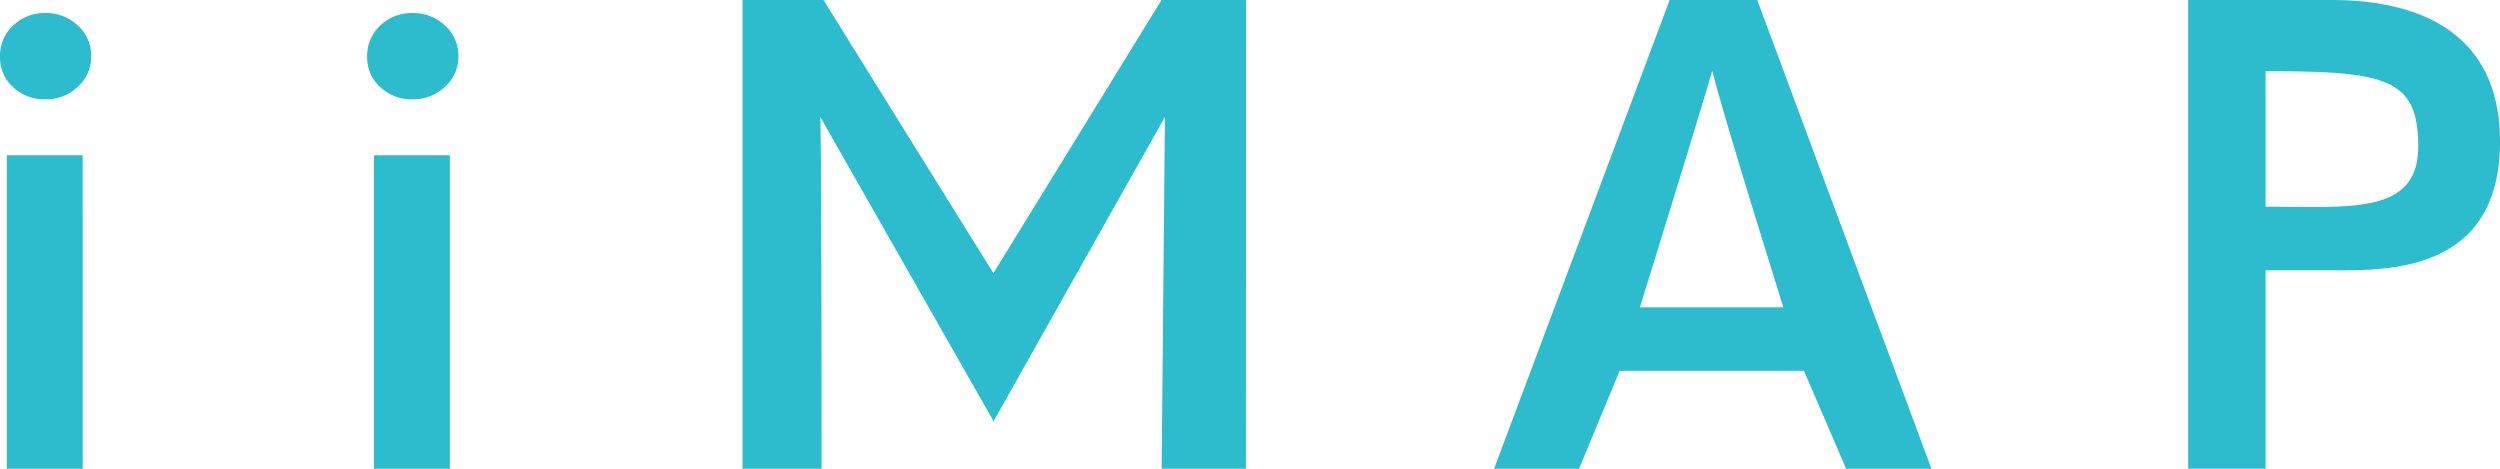 <?xml version="1.0" encoding="UTF-8"?>
<svg xmlns="http://www.w3.org/2000/svg" width="85.338" height="16" viewBox="0 0 85.338 16">
  <g id="Group_263" data-name="Group 263" transform="translate(3361.033 55.818)">
    <path id="Path_1" data-name="Path 1" d="M-71.493-62.427a1.556,1.556,0,0,1-1.088-.413,1.358,1.358,0,0,1-.452-1.049,1.393,1.393,0,0,1,.452-1.06,1.533,1.533,0,0,1,1.088-.424,1.581,1.581,0,0,1,1.116.424,1.385,1.385,0,0,1,.457,1.06,1.366,1.366,0,0,1-.457,1.032A1.57,1.57,0,0,1-71.493-62.427Zm1.283,12.609H-72.8v-10.7h2.589Zm11.25-12.609a1.556,1.556,0,0,1-1.088-.413,1.358,1.358,0,0,1-.452-1.049,1.393,1.393,0,0,1,.452-1.06,1.533,1.533,0,0,1,1.088-.424,1.581,1.581,0,0,1,1.116.424,1.385,1.385,0,0,1,.457,1.06,1.366,1.366,0,0,1-.457,1.032A1.57,1.57,0,0,1-58.961-62.427Zm1.283,12.609h-2.589v-10.7h2.589Zm27.174,0H-33.38l.112-12.009-5.849,10.388-5.916-10.388s.045.226.045,12.009h-2.7v-16h2.765l5.8,9.325,5.739-9.325H-30.5Zm23.4,0h-2.912l-1.439-3.343h-6.293l-1.384,3.343h-2.9l5.992-16h2.99Zm-5.054-5.508c-2.287-7.32-2.427-8.086-2.427-8.086s-.192.729-2.471,8.086Zm16.46-1.267v6.774H1.661v-16H6.514c1.837,0,5.829.373,5.791,4.9s-4.069,4.327-5.869,4.327Zm0-6.8v4.631c2.856,0,5.211.287,5.211-2.051S8.422-63.388,4.305-63.388Z" transform="translate(-3288 10)" fill="#2cbcce"></path>
  </g>
</svg>
